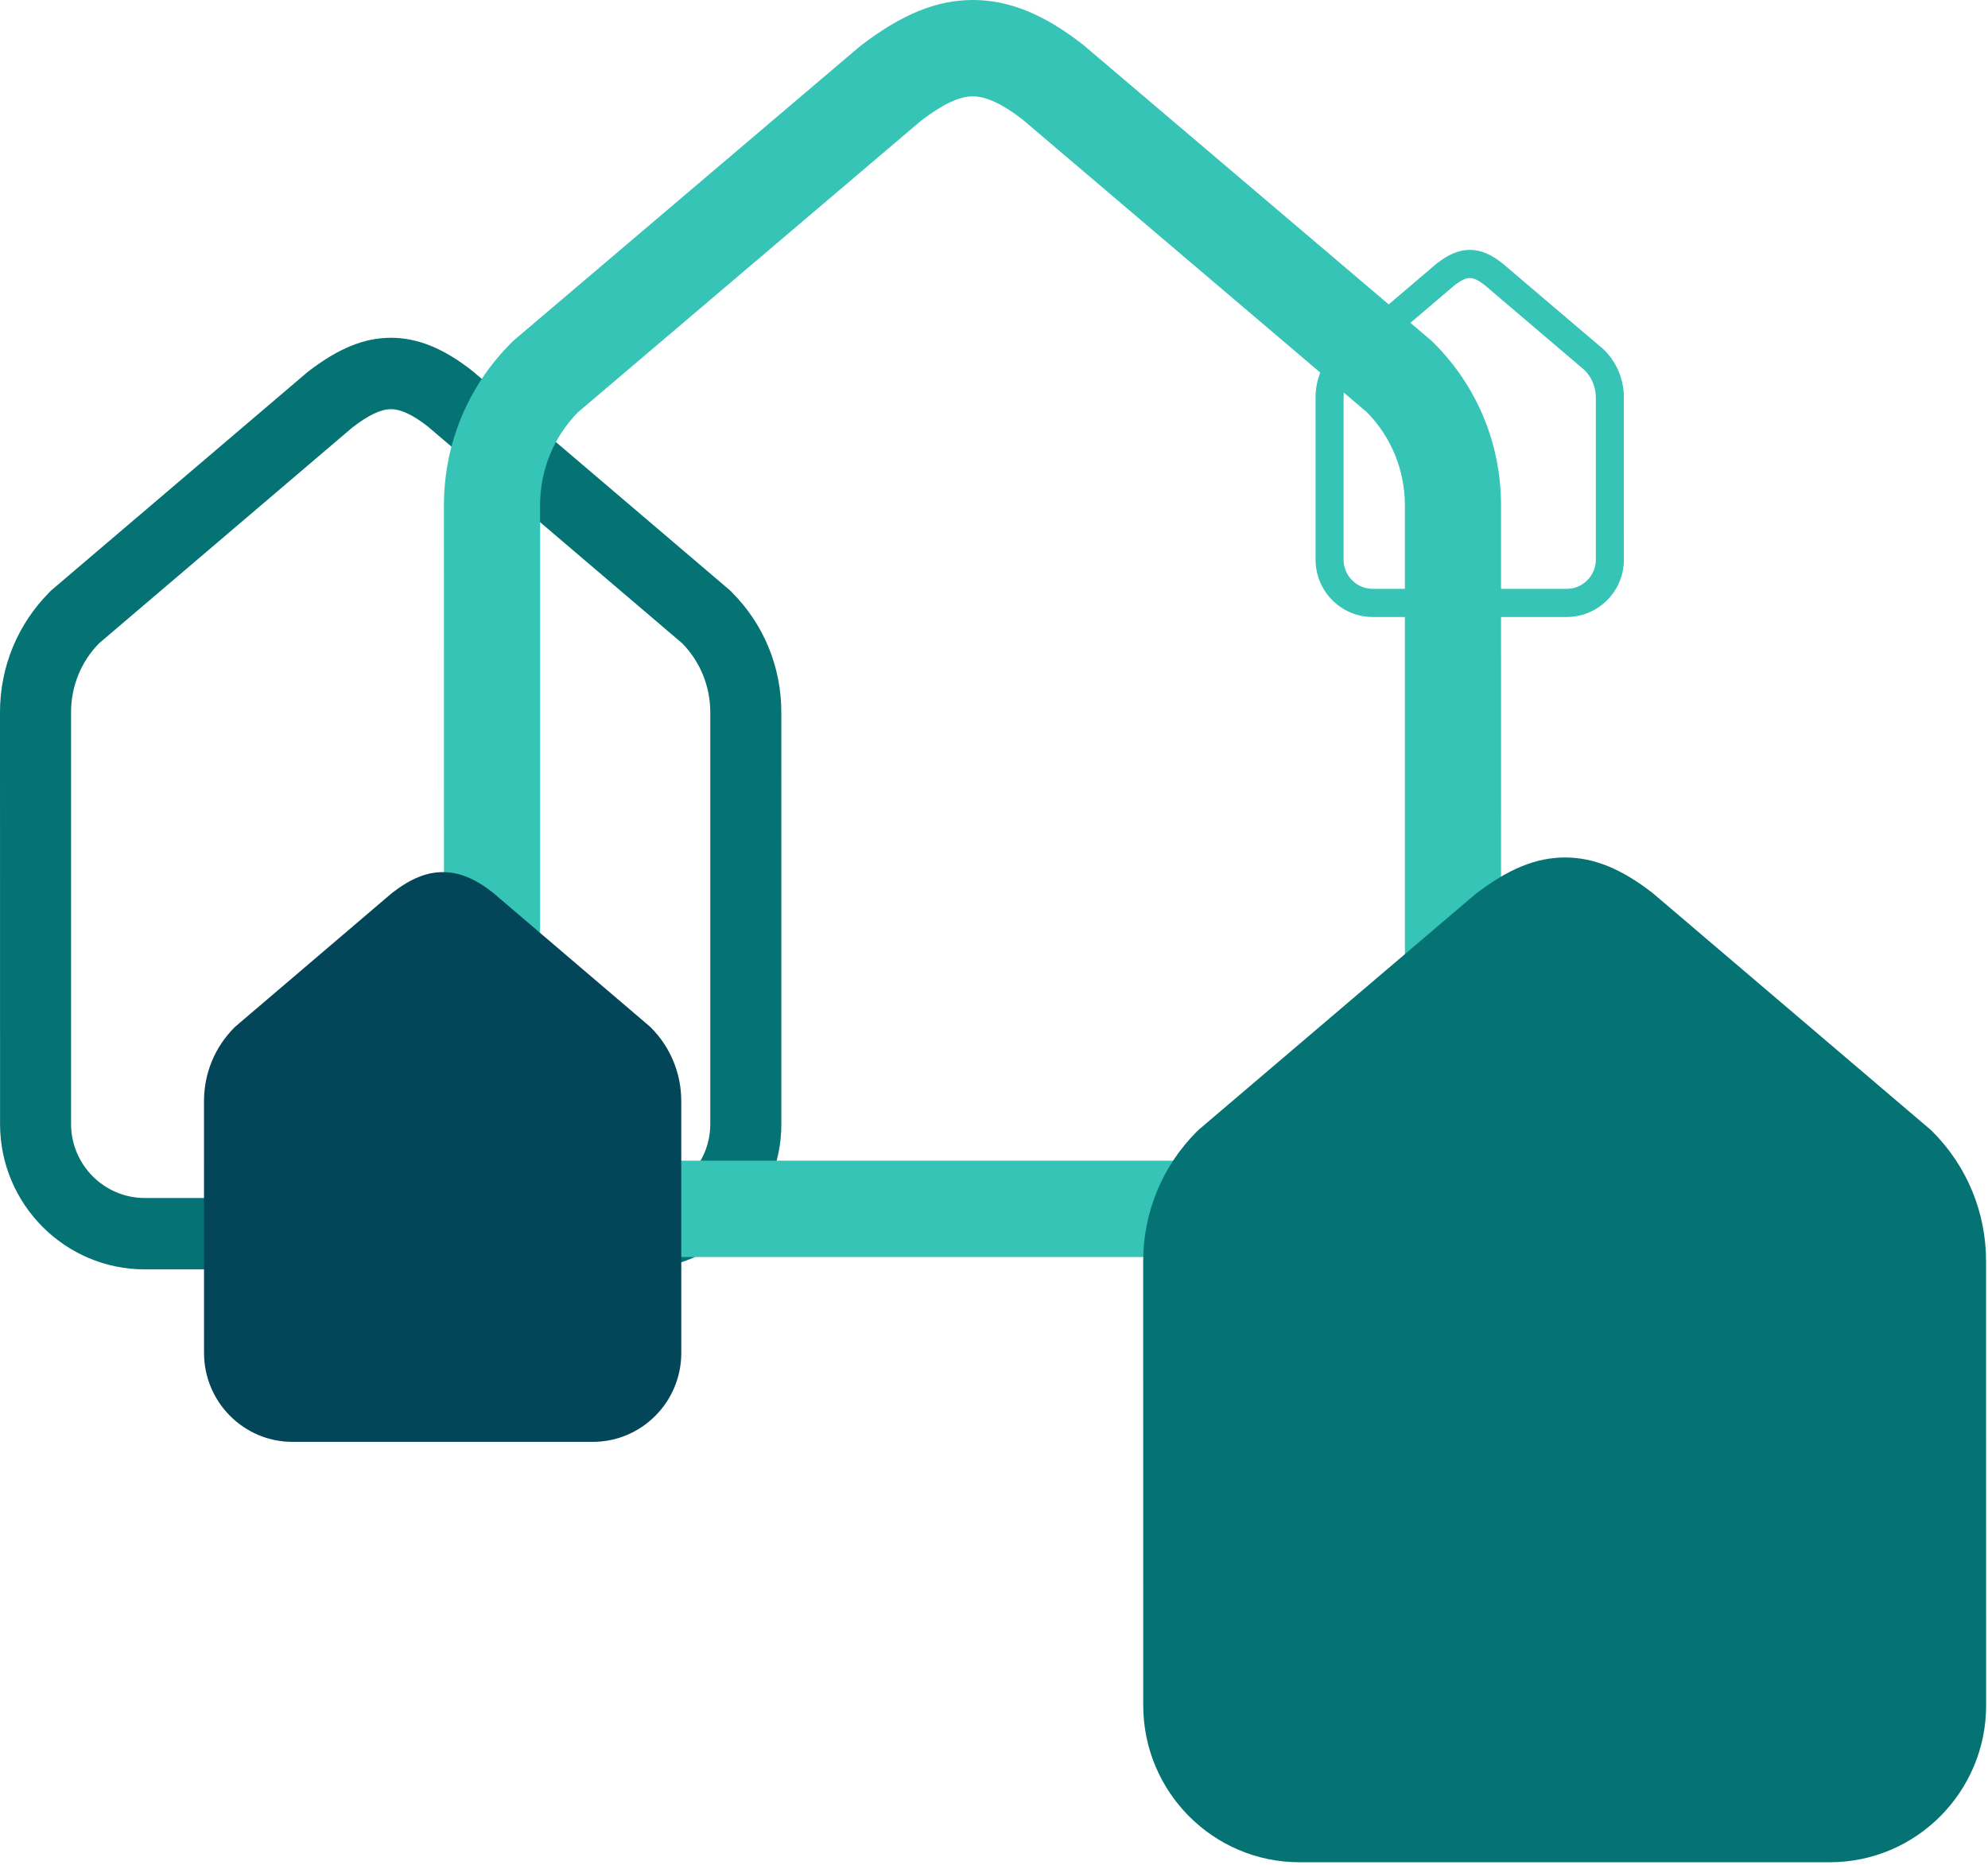 <svg width="677" height="635" viewBox="0 0 677 635" fill="none" xmlns="http://www.w3.org/2000/svg">
<g clip-path="url(#clip0_312_1698)">
<path d="M241.882 382.717C241.882 396.596 230.607 407.918 216.756 407.918H49.318C35.477 407.918 24.198 396.601 24.198 382.717V242.535C24.198 233.69 27.56 225.365 33.706 219.068L119.975 145.575C125.429 141.349 129.696 139.326 133.124 139.326C136.553 139.326 140.74 141.349 145.661 145.193L232.35 219.068C238.491 225.365 241.863 233.69 241.882 242.535V382.717ZM266.075 242.535C266.075 227.038 260.061 212.468 249.134 201.557C248.918 201.307 248.659 201.094 248.419 200.867L160.953 126.368C151.087 118.606 142.252 115.013 133.124 115.013C123.997 115.013 115.191 118.606 104.759 126.656L17.633 200.867C17.392 201.094 17.133 201.312 16.921 201.557C6.005 212.506 0 227.067 0 242.535L0.019 382.717C0.019 410.013 22.116 432.222 49.318 432.222H216.756C243.963 432.222 266.089 410.017 266.089 382.717L266.075 242.535Z" fill="#057373"/>
</g>
<g clip-path="url(#clip1_312_1698)">
<path d="M543.448 190.574C543.448 196.044 538.999 200.505 533.533 200.505H467.461C461.999 200.505 457.548 196.046 457.548 190.574V135.334C457.548 131.849 458.875 128.568 461.301 126.087L495.343 97.126C497.495 95.461 499.179 94.663 500.532 94.663C501.885 94.663 503.537 95.461 505.479 96.975L539.686 126.087C542.11 128.568 543.44 131.849 543.448 135.334V190.574ZM552.994 135.334C552.994 129.227 550.621 123.486 546.31 119.186C546.224 119.088 546.122 119.004 546.027 118.914L511.513 89.557C507.62 86.498 504.133 85.082 500.532 85.082C496.93 85.082 493.455 86.498 489.338 89.671L454.958 118.914C454.863 119.004 454.761 119.09 454.677 119.186C450.369 123.501 448 129.239 448 135.334L448.007 190.574C448.007 201.331 456.727 210.083 467.461 210.083H533.533C544.269 210.083 553 201.333 553 190.574L552.994 135.334Z" fill="#35C4B5"/>
</g>
<g clip-path="url(#clip2_312_1698)">
<path d="M478.431 361.204C478.431 379.931 463.178 395.208 444.439 395.208H217.906C199.18 395.208 183.92 379.938 183.92 361.204V172.061C183.92 160.127 188.469 148.894 196.784 140.398L313.5 41.237C320.879 35.535 326.652 32.805 331.29 32.805C335.929 32.805 341.593 35.535 348.252 40.721L465.535 140.398C473.844 148.894 478.406 160.127 478.431 172.061V361.204ZM511.163 172.061C511.163 151.152 503.026 131.494 488.244 116.772C487.951 116.434 487.6 116.147 487.275 115.841L368.94 15.321C355.592 4.848 343.639 0 331.29 0C318.942 0 307.027 4.848 292.914 15.71L175.037 115.841C174.713 116.147 174.362 116.44 174.075 116.772C159.306 131.545 151.182 151.191 151.182 172.061L151.207 361.204C151.207 398.034 181.103 428 217.906 428H444.439C481.248 428 511.182 398.04 511.182 361.204L511.163 172.061Z" fill="#35C4B5"/>
</g>
<g clip-path="url(#clip3_312_1698)">
<path d="M532.95 291.968C523.129 291.968 513.562 295.843 502.323 304.542L408.32 384.579L407.552 385.298C395.785 397.111 389.302 412.805 389.302 429.487L389.323 580.69C389.323 610.135 413.172 634.083 442.503 634.083H623.163C652.494 634.083 676.364 610.14 676.364 580.69L676.343 429.487C676.343 412.784 669.86 397.091 658.093 385.293L657.326 384.574L562.952 304.205C552.302 295.854 542.756 291.968 532.95 291.968Z" fill="#057373"/>
</g>
<g clip-path="url(#clip4_312_1698)">
<path d="M150.806 296.953C145.245 296.953 139.828 299.151 133.465 304.083L80.239 349.468L79.805 349.876C73.142 356.575 69.471 365.473 69.471 374.933L69.483 460.673C69.483 477.369 82.987 490.949 99.594 490.949H201.886C218.493 490.949 232.008 477.372 232.008 460.673L231.997 374.933C231.997 365.462 228.326 356.563 221.664 349.873L221.229 349.465L167.793 303.892C161.764 299.156 156.358 296.953 150.806 296.953Z" fill="#03465A"/>
</g>
<defs>
<clipPath id="clip0_312_1698">
<rect width="266.089" height="317.209" fill="white" transform="translate(0 115.013)"/>
</clipPath>
<clipPath id="clip1_312_1698">
<rect width="105" height="125" fill="white" transform="translate(448 85.082)"/>
</clipPath>
<clipPath id="clip2_312_1698">
<rect width="360" height="428" fill="white" transform="translate(151.182)"/>
</clipPath>
<clipPath id="clip3_312_1698">
<rect width="287.061" height="342.114" fill="white" transform="translate(389.302 291.968)"/>
</clipPath>
<clipPath id="clip4_312_1698">
<rect width="162.537" height="193.996" fill="white" transform="translate(69.471 296.953)"/>
</clipPath>
</defs>
</svg>
